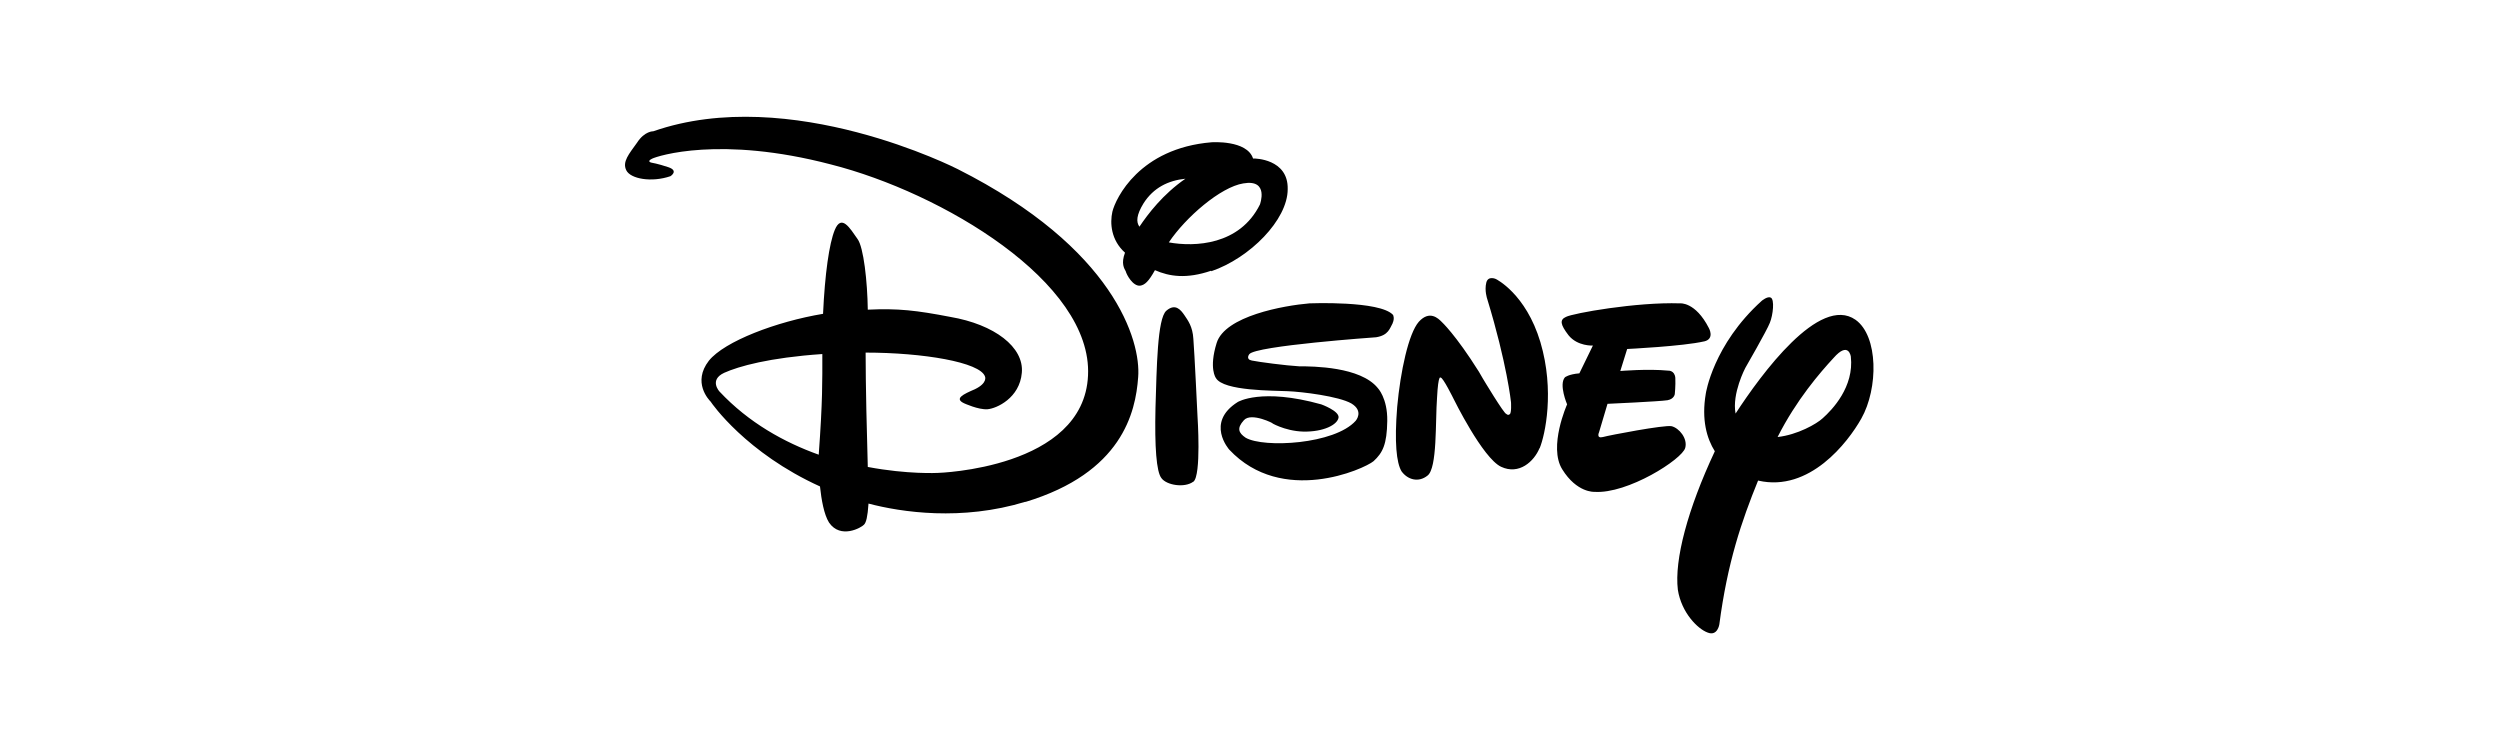 <?xml version="1.0" encoding="UTF-8"?>
<svg width="600px" height="180px" viewBox="0 0 600 180" version="1.1" xmlns="http://www.w3.org/2000/svg" xmlns:xlink="http://www.w3.org/1999/xlink">
    <g stroke="none" stroke-width="1" fill="none" fill-rule="evenodd">
        <g transform="translate(150, 28)" fill="#000000" fill-rule="nonzero" id="Shape">
            <path d="M258.961,53.939 C253.896,55.108 240.519,55.758 240.519,55.758 L238.874,61.039 C238.874,61.039 245.498,60.476 250.346,60.952 C250.346,60.952 251.905,60.823 252.078,62.684 C252.165,64.589 251.948,66.58 251.948,66.58 C251.948,66.58 251.818,67.749 250.216,68.052 C248.355,68.355 235.801,68.918 235.801,68.918 L233.766,75.758 C233.766,75.758 233.03,77.316 234.719,76.883 C236.277,76.45 249.437,73.939 251.169,74.286 C252.987,74.719 255.065,77.229 254.459,79.481 C253.766,82.208 240.606,90.606 232.641,90.043 C232.641,90.043 228.442,90.303 224.935,84.632 C221.558,79.221 226.104,69.048 226.104,69.048 C226.104,69.048 224.069,64.286 225.584,62.554 C225.584,62.554 226.45,61.818 229.048,61.602 L232.294,54.935 C232.294,54.935 228.615,55.152 226.45,52.468 C224.459,49.87 224.286,48.745 225.844,48.052 C227.489,47.186 242.727,44.459 253.203,44.805 C253.203,44.805 256.883,44.372 260.13,50.736 C260.13,50.736 261.602,53.333 259.004,53.939 M219.481,79.567 C218.182,82.727 214.589,86.061 210.26,84.026 C205.844,81.948 198.874,67.749 198.874,67.749 C198.874,67.749 196.277,62.468 195.758,62.641 C195.758,62.641 195.195,61.602 194.892,67.403 C194.459,73.16 194.978,84.372 192.597,86.147 C190.433,87.879 187.835,87.143 186.364,85.108 C185.152,83.074 184.632,78.182 185.325,69.654 C186.104,61.126 188.052,52.035 190.519,49.221 C193.117,46.364 195.195,48.442 195.974,49.221 C195.974,49.221 199.307,52.251 204.935,61.212 L205.887,62.857 C205.887,62.857 210.996,71.385 211.515,71.342 C211.515,71.342 211.948,71.775 212.294,71.429 C212.814,71.299 212.641,68.528 212.641,68.528 C212.641,68.528 211.688,59.307 206.926,43.723 C206.926,43.723 206.234,41.732 206.71,39.827 C207.143,38.095 209.004,38.961 209.004,38.961 C209.004,38.961 216.19,42.424 219.697,54.113 C223.16,65.801 220.823,76.407 219.524,79.567 M184.242,49.567 C183.55,50.779 183.247,52.468 180.26,52.944 C180.26,52.944 151.255,54.978 149.827,57.013 C149.827,57.013 148.874,58.225 150.433,58.528 C152.078,58.874 158.658,59.74 161.775,59.913 C165.152,59.913 176.494,60 180.649,65.108 C180.649,65.108 183.03,67.532 182.944,73.03 C182.857,78.658 181.861,80.649 179.654,82.684 C177.359,84.589 157.706,93.42 145.022,79.913 C145.022,79.913 139.221,73.42 147.056,68.485 C147.056,68.485 152.684,65.022 167.1,69.048 C167.1,69.048 171.429,70.606 171.255,72.208 C170.996,73.939 167.662,75.671 162.814,75.584 C158.139,75.455 154.675,73.203 155.368,73.593 C156.017,73.81 150.303,70.823 148.528,72.857 C146.797,74.762 147.229,75.887 148.961,77.056 C153.29,79.567 170.303,78.658 175.368,72.987 C175.368,72.987 177.403,70.693 174.329,68.831 C171.299,67.1 162.468,66.017 159.048,65.887 C155.801,65.714 143.636,65.887 141.818,62.727 C141.818,62.727 140.087,60.476 141.991,54.329 C143.983,47.835 158.139,45.325 164.286,44.805 C164.286,44.805 181.169,44.113 184.329,47.576 C184.329,47.576 184.762,48.355 184.242,49.524 M136.364,87.619 C134.329,89.134 130,88.485 128.745,86.753 C127.532,85.238 127.1,79.264 127.316,69.87 C127.619,60.26 127.749,48.485 129.913,46.58 C132.078,44.719 133.377,46.364 134.242,47.619 C135.108,48.918 136.234,50.346 136.407,53.333 C136.667,56.364 137.403,71.948 137.403,71.948 C137.403,71.948 138.355,86.147 136.407,87.619 M140.693,36.97 C134.719,39.004 130.649,38.355 127.186,36.84 C125.671,39.567 124.762,40.39 123.636,40.563 C121.905,40.736 120.39,37.965 120.173,37.1 C119.827,36.45 119.004,35.281 120,32.641 C116.623,29.61 116.364,25.541 116.97,22.814 C117.749,19.61 123.463,7.576 140.779,6.147 C140.779,6.147 149.264,5.541 150.736,10.043 L150.996,10.043 C150.996,10.043 159.221,10.043 159.048,17.403 C159.048,24.762 149.957,33.939 140.693,37.1 M148.398,16.017 C142.944,16.883 134.545,24.156 130.519,30.173 C136.71,31.299 147.532,30.866 152.381,21.082 C152.381,21.082 154.675,14.935 148.398,16.017 M124.459,20.779 C122.727,23.593 122.641,25.281 123.463,26.407 C125.498,23.377 129.091,18.615 134.502,14.892 C130.346,15.325 126.84,17.056 124.459,20.779 M271.948,87.316 C267.965,97.1 264.589,107.013 262.641,121.861 C262.641,121.861 262.208,124.762 259.827,123.81 C257.446,122.944 253.55,119.048 252.684,113.55 C251.818,106.364 255.022,94.242 261.558,80.303 C259.654,77.273 258.312,72.771 259.394,66.45 C259.394,66.45 261.126,54.762 272.814,44.199 C272.814,44.199 274.199,43.03 274.978,43.42 C275.931,43.853 275.541,47.576 274.762,49.481 C274.069,51.299 268.874,60.303 268.874,60.303 C268.874,60.303 265.628,66.45 266.537,71.255 C272.684,61.818 286.667,42.684 295.325,48.745 C300.823,52.641 300.823,65.195 296.71,72.468 C293.463,78.225 284.286,90.13 272.035,87.359 M290.043,57.922 C286.84,61.385 281.126,67.965 276.623,76.883 C281.385,76.364 286.017,73.723 287.446,72.381 C289.74,70.346 295.022,64.848 294.199,57.576 C294.199,57.576 293.68,53.766 290.043,57.922 M96.104,92.424 C80.779,97.1 66.32,94.935 58.442,92.857 C58.225,96.061 57.879,97.403 57.359,97.922 C56.753,98.615 51.732,101.472 48.961,97.403 C47.749,95.455 47.143,91.948 46.797,88.745 C29.048,80.693 20.823,68.831 20.563,68.398 C20.13,67.965 16.104,63.766 20.13,58.571 C23.896,53.896 36.364,49.177 47.532,47.316 C47.965,37.792 49.004,30.433 50.346,27.186 C51.948,23.29 53.983,26.753 55.801,29.351 C57.273,31.299 58.182,39.654 58.268,46.32 C65.541,45.974 69.957,46.494 78.052,48.052 C88.701,49.87 95.801,55.325 95.238,61.472 C94.719,67.532 89.177,70.043 87.013,70.216 C84.848,70.39 81.385,68.788 81.385,68.788 C78.961,67.662 81.169,66.623 83.983,65.411 C87.1,63.896 86.407,62.381 86.407,62.381 C85.281,58.918 71.472,56.623 57.749,56.623 C57.749,64.199 58.052,76.753 58.268,84.069 C67.879,85.887 75.065,85.498 75.065,85.498 C75.065,85.498 110.13,84.502 111.126,62.121 C112.208,39.697 76.061,18.225 49.437,11.472 C22.857,4.502 7.792,9.437 6.494,10.087 C5.065,10.779 6.364,11.039 6.364,11.039 C6.364,11.039 7.792,11.255 10.39,12.121 C12.987,12.987 10.909,14.286 10.909,14.286 C6.364,15.844 1.299,14.935 0.303,12.857 C-0.693,10.823 0.952,8.961 2.9,6.234 C4.719,3.42 6.797,3.506 6.797,3.506 C39.697,-7.965 79.87,12.597 79.87,12.597 C117.446,31.558 123.853,53.853 123.16,62.511 C122.554,71.039 119.264,85.455 96.104,92.468 M23.81,61.472 C20.087,63.203 22.684,65.974 22.684,65.974 C29.697,73.463 38.268,78.182 46.494,81.126 C47.446,68.139 47.359,63.506 47.359,56.97 C34.632,57.835 27.273,59.913 23.81,61.472"></path>
        </g>
    </g>
</svg>
